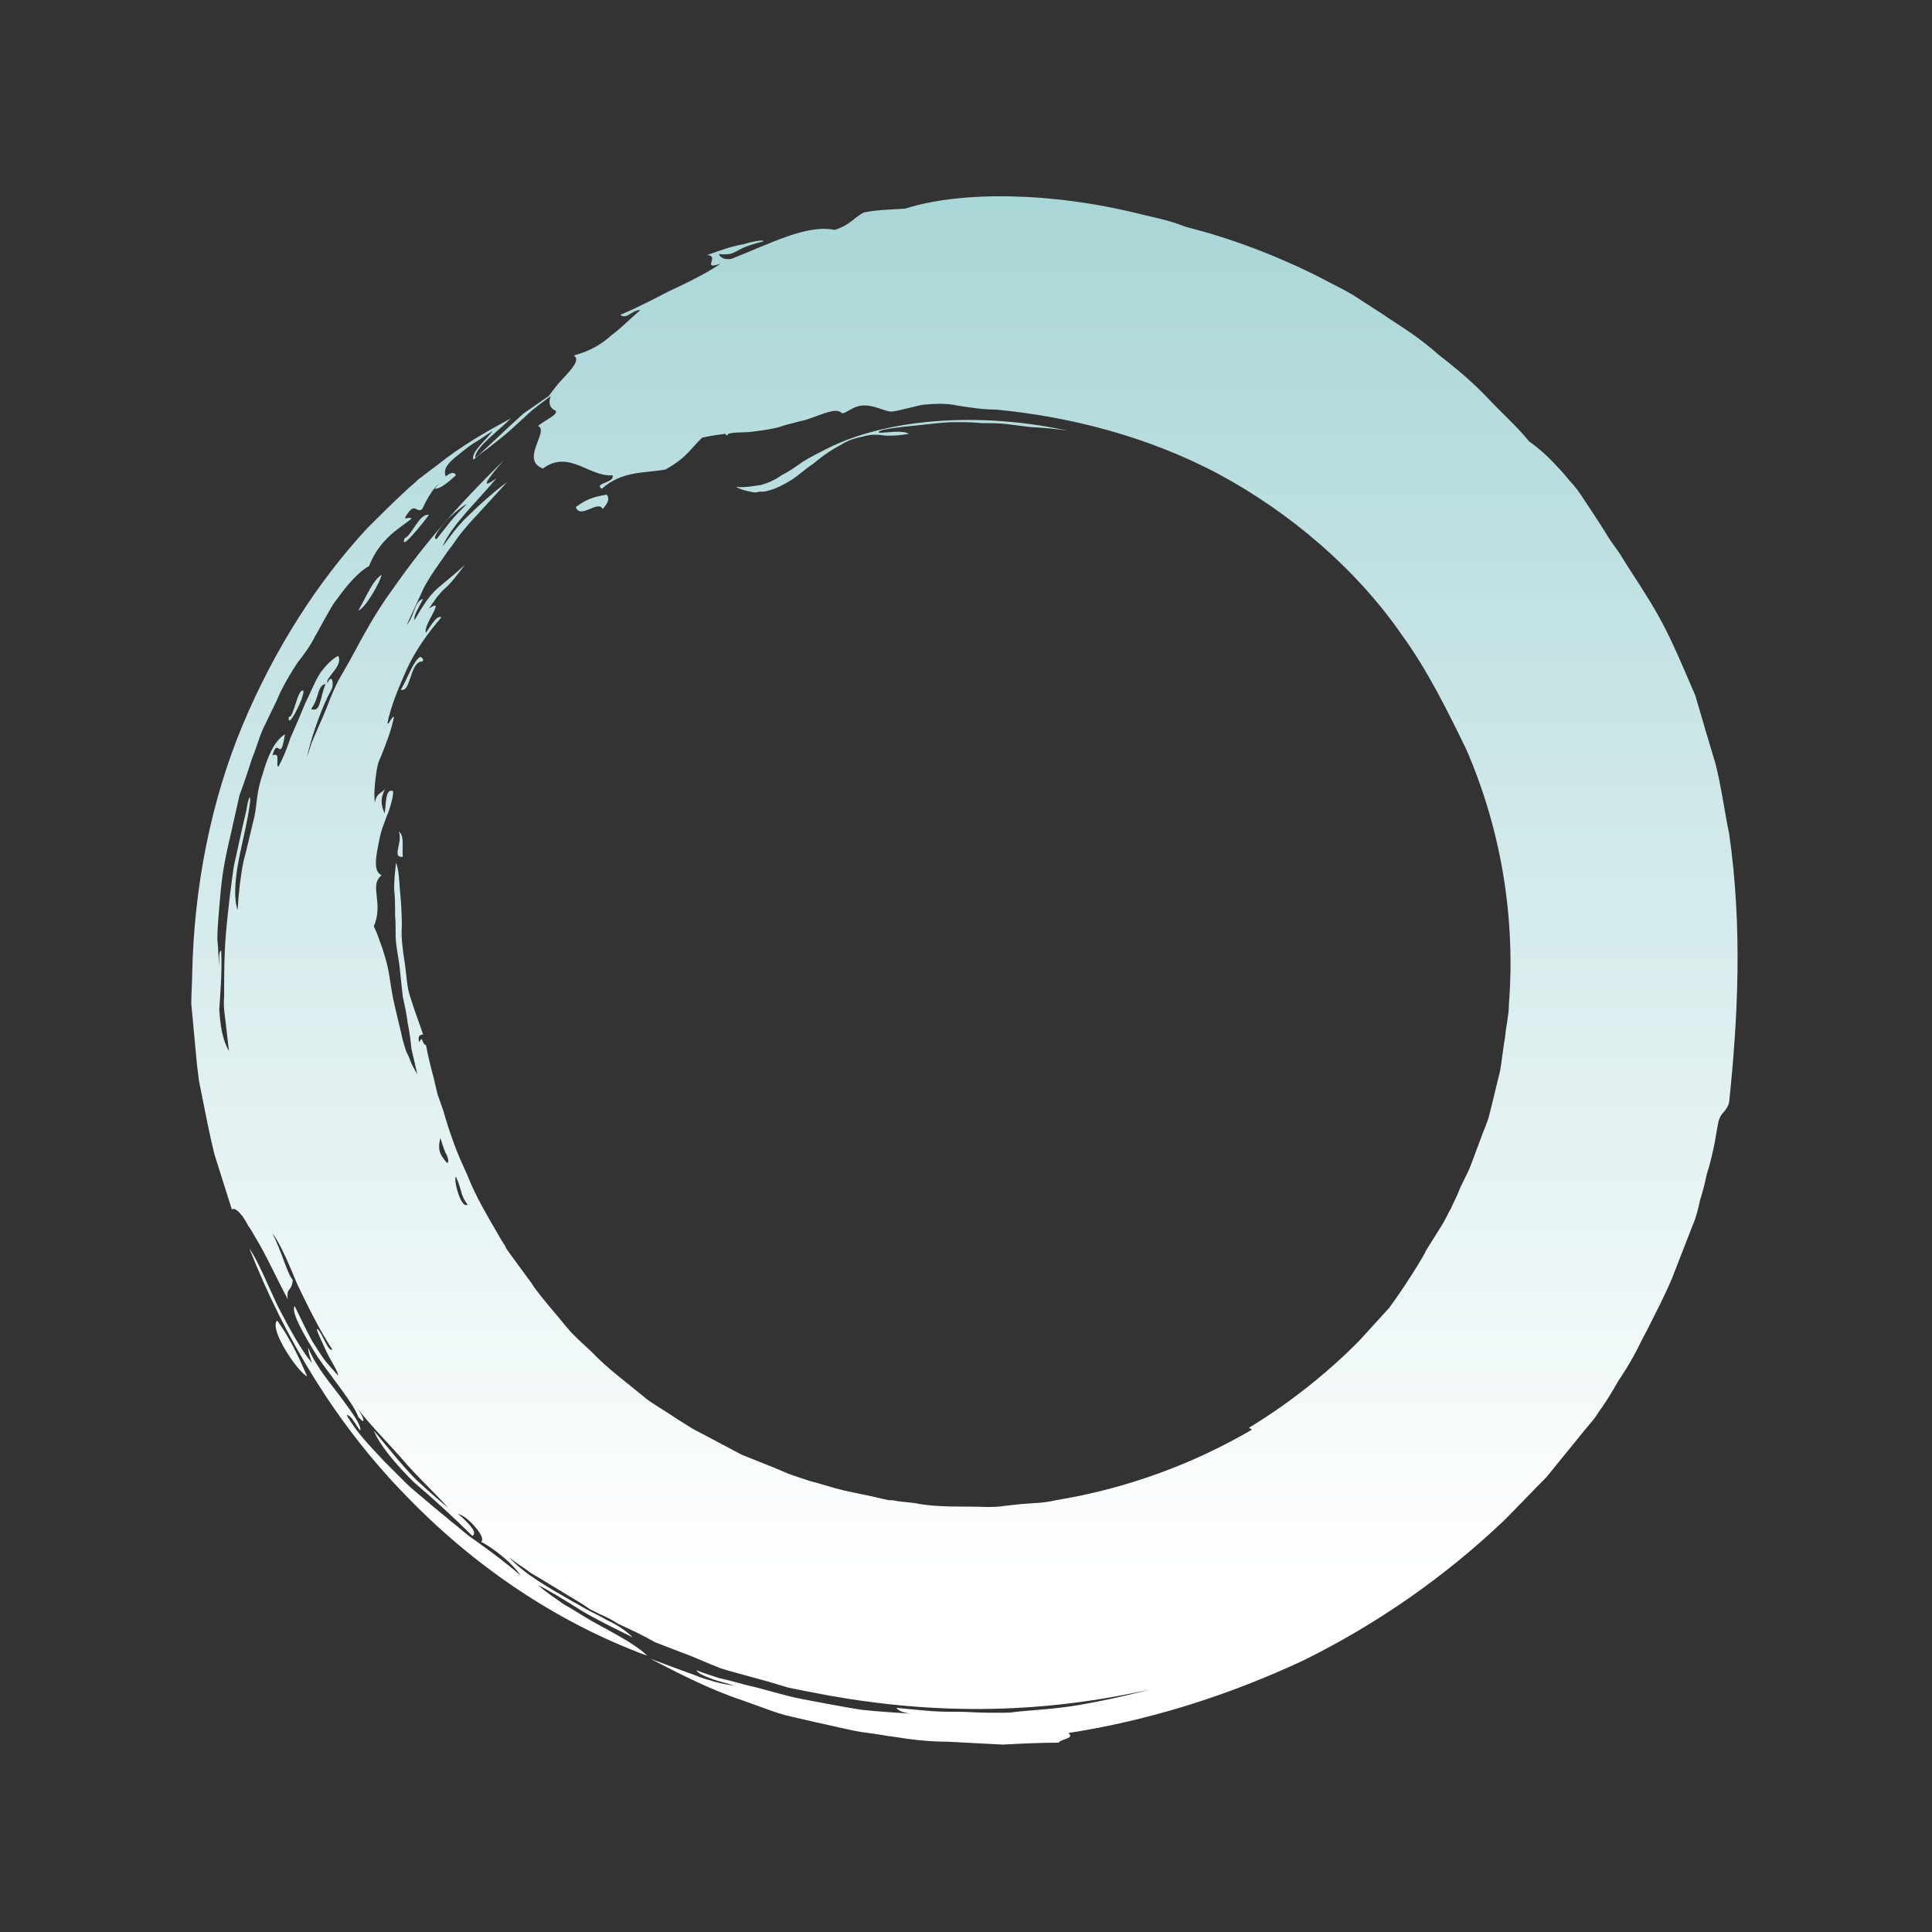 <?xml version="1.0" encoding="utf-8"?>
<!-- Generator: Adobe Illustrator 21.0.0, SVG Export Plug-In . SVG Version: 6.00 Build 0)  -->
<svg version="1.1" id="Layer_1" xmlns="http://www.w3.org/2000/svg" xmlns:xlink="http://www.w3.org/1999/xlink" x="0px" y="0px"
	 viewBox="0 0 200 200" style="enable-background:new 0 0 200 200;" xml:space="preserve">
<rect x="0" y="0" width="200" height="200" fill="#333333" stroke="none"/>
<style type="text/css">
	.st0{fill:url(#SVGID_1_);}
	.st1{fill:url(#SVGID_2_);}
	.st2{fill:url(#SVGID_3_);}
	.st3{fill:url(#SVGID_4_);}
	.st4{fill:url(#SVGID_5_);}
	.st5{fill:url(#SVGID_6_);}
	.st6{fill:url(#SVGID_7_);}
	.st7{fill:url(#SVGID_8_);}
	.st8{fill:url(#SVGID_9_);}
	.st9{fill:url(#SVGID_10_);}
</style>
<g>
	
		<linearGradient id="SVGID_1_" gradientUnits="userSpaceOnUse" x1="42.674" y1="39.194" x2="42.674" y2="335.838" gradientTransform="matrix(1 0 0 -1 0 202)">
		<stop  offset="0" style="stop-color:#FFFFFF"/>
		<stop  offset="0.995" style="stop-color:#4CA9AC"/>
		<stop  offset="1" style="stop-color:#4CA9AC"/>
	</linearGradient>
	<path class="st0" d="M43.5,68.5c-1.1,0.4-1,3.2-2,2.9c0.7-1.2,1.3-3,2-3.4C43.8,68.1,44,68.5,43.5,68.5z"/>
	
		<linearGradient id="SVGID_2_" gradientUnits="userSpaceOnUse" x1="30.149" y1="39.194" x2="30.149" y2="335.838" gradientTransform="matrix(1 0 0 -1 0 202)">
		<stop  offset="0" style="stop-color:#FFFFFF"/>
		<stop  offset="0.995" style="stop-color:#4CA9AC"/>
		<stop  offset="1" style="stop-color:#4CA9AC"/>
	</linearGradient>
	<path class="st1" d="M28.7,136.7c1.3,1.8,2.3,3.9,3.1,5.8C30.7,141.9,27.8,137.5,28.7,136.7z"/>
	
		<linearGradient id="SVGID_3_" gradientUnits="userSpaceOnUse" x1="99.922" y1="39.194" x2="99.922" y2="335.838" gradientTransform="matrix(1 0 0 -1 0 202)">
		<stop  offset="0" style="stop-color:#FFFFFF"/>
		<stop  offset="0.995" style="stop-color:#4CA9AC"/>
		<stop  offset="1" style="stop-color:#4CA9AC"/>
	</linearGradient>
	<path class="st2" d="M41.9,50.9c-1.3,1.2-2.6,2.5-3.9,3.8c-5.1,5.5-9.6,12.5-12.9,20.4c-3.3,7.9-5,16.8-5.2,25.5
		c0,1.1-0.1,2.2-0.1,3.3c0.1,1.1,0.2,2.1,0.3,3.2c0.1,1.1,0.2,2.1,0.3,3.2l0.2,1.6l0.3,1.5c0.4,2,0.8,4.1,1.3,6.1
		c0.6,1.9,1.2,3.8,1.8,5.7c0.3-0.2,0.7,0.2,1.1,0.7c0.2,0.3,0.4,0.6,0.6,1c0.3,0.4,0.5,0.8,0.8,1.3c1.1,1.8,2.2,4.3,3.3,6.3
		c-0.2-1.3,0.4-0.7,0.5-2c-0.6-0.7-1.1-2.9-2.1-4.8c0.7,0.8,1.6,2.9,2.6,5.3c1.1,2.3,2.4,4.9,3.6,6.7c-0.4,0.3-1-1.6-1.5-2.1
		c-0.3-0.2,0.2,0.8,0.7,1.9c0.5,1.2,1.4,2.4,1.4,2.9c-0.6-0.7-1.2-1.3-1.6-1.9c-0.4-0.6-0.8-1.2-1.1-1.7c-0.6-1.1-1.1-2.2-1.8-3.6
		c-0.4,0.6,0.9,2.9,2.4,5.3c1.6,2.3,3.7,4.8,4.2,6.2c0.9,1,0.5-0.1-0.1-0.9c1.4,1.8,3.1,3.5,4.6,5.2c1.6,1.9,3.4,3.5,4.8,5.1
		c-0.6-0.5-1.8-1.5-3.3-2.9c-1.4-1.4-2.9-3.3-4.4-5.1c0.6,1.5,2.2,3.4,4.1,5.3c2,1.7,4.2,3.7,6.1,5.6c0.3-0.2,0.2-0.5-0.1-0.9
		c-0.3-0.4-0.8-0.9-1.4-1.4c0.7,0.2,1.4,0.9,1.9,1.5c0.5,0.6,0.8,1.2,0.5,1.4c1.5,0.8,3.3,2.3,4.1,3.5c-1.5-1.3-3.1-2.5-4.8-3.7
		c-0.9-0.6-1.6-1.3-2.4-1.9c-0.8-0.7-1.6-1.3-2.4-2c-0.8-0.7-1.6-1.3-2.3-2c-0.7-0.7-1.5-1.5-2.2-2.2c-1.4-1.5-2.9-3-3.9-4.8
		c0.4-0.1,0.9,1,1.4,1.6c0.1-0.6-0.8-1.8-1.9-3.3s-2.7-3.3-3.5-5.3c0,0.5,0.2,1,0.4,1.6c-1.1-1.3-2.3-3.5-3.5-5.8
		c-1.1-2.3-2-4.6-3-6.1c3.7,9.4,9,18.2,16.1,25.5c7,7.3,15.6,13.2,25.1,16.7c-1.1-1.1-3.2-2.2-5.4-3.4c-1.1-0.6-2.1-1.3-3.2-1.9
		c-1-0.7-1.9-1.3-2.7-2c0.9,0.4,2.7,1.5,4.6,2.7c1.9,1.1,4,2.1,5.2,2.7c-0.7-0.7-1.6-1.3-2.7-1.8c-0.5-0.3-1.1-0.6-1.7-0.9
		s-1.2-0.7-1.8-1c-2.4-1.4-5-2.8-6.6-4.6c0.6,0.5,1.2,0.9,1.8,1.3c0.6,0.5,1.3,0.8,1.9,1.2c1.3,0.8,2.5,1.5,3.8,2.3l0.9,0.6l1,0.5
		c0.7,0.3,1.3,0.6,1.9,1c1.3,0.6,2.6,1.2,3.8,1.9c1.3,0.5,2.6,1,3.9,1.5l1.9,0.8l1,0.4l1,0.3l4,1.1l2,0.6l2,0.4
		c10.9,2.2,22.5,2.7,35.4-0.2c-2.6,0.7-5,1.2-7.3,1.6c-2.3,0.4-4.4,0.5-6.5,0.7c-0.5,0.1-1,0.1-1.5,0.1c-0.5,0-1,0-1.5,0
		c-1,0-2-0.1-3.1-0.1c-1,0-2,0-3.1-0.1c-1-0.1-2.1-0.2-3.2-0.3c0.2,0.3,0.7,0.5,1.5,0.6c-1.4-0.1-3.2-0.2-5.1-0.4
		c-1.9-0.3-4-0.7-6.1-1.1c-2.1-0.4-4.1-1.1-6-1.5c-1-0.3-1.9-0.5-2.7-0.7c-0.9-0.3-1.6-0.5-2.3-0.8c0.1,0.3,0.8,0.6,1.6,0.9
		c0.8,0.3,1.8,0.5,2.3,0.7c-0.6-0.1-1.3-0.2-2-0.4c-0.7-0.2-1.4-0.4-2.1-0.7c-1.4-0.5-3-1.1-4.6-1.7c3.1,1.6,6.2,3.2,9.5,4.3
		l2.5,0.9c0.8,0.3,1.7,0.6,2.6,0.8c1.7,0.4,3.5,0.8,5.3,1.2c0.9,0.2,1.8,0.4,2.7,0.5s1.8,0.3,2.7,0.4c1.8,0.3,3.7,0.5,5.5,0.5
		c1.9,0.1,3.8,0.2,5.7,0.3c1.9-0.1,3.8-0.2,5.8-0.2c0.2-0.4,1.7-0.4,1-1c8.4-1.3,16.6-3.9,24.3-7.5c7.7-3.8,14.7-8.7,20.8-14.5
		c1.5-1.5,2.9-3,4.4-4.5c1.3-1.6,2.6-3.2,3.9-4.8l1-1.2c0.3-0.4,0.6-0.9,0.9-1.3c0.6-0.9,1.1-1.7,1.6-2.6c0.6-0.9,1.1-1.7,1.6-2.6
		c0.5-0.9,0.9-1.8,1.4-2.7c0.9-1.8,1.8-3.5,2.6-5.4c0.7-1.8,1.4-3.6,2.1-5.4c0.4-0.9,0.6-1.8,0.8-2.7c0.3-0.9,0.5-1.8,0.7-2.7
		c0.3-0.9,0.5-1.8,0.7-2.7c0.2-0.9,0.3-1.8,0.5-2.7c0.3-1.1,0.8-0.9,1.1-2c0.9-8.6,1.4-18.1,0-27.8c-0.5-2.4-0.8-4.8-1.4-7.2
		c-0.7-2.3-1.4-4.7-2.1-7.1c-1-2.3-1.9-4.5-3-6.7c-1.1-2.2-2.4-4.2-3.7-6.2c-0.4-0.6-0.8-1.3-1.2-1.9s-0.9-1.2-1.3-1.9
		c-0.8-1.3-1.6-2.5-2.4-3.7c-0.4-0.6-0.8-1.2-1.3-1.7c-0.5-0.6-0.9-1.1-1.4-1.6c-0.9-1-1.9-1.9-2.9-2.6c-1.2-1.5-2.8-2.9-4.3-4.5
		c-1.5-1.6-3.3-3.1-5.1-4.5c-0.9-0.8-1.8-1.5-2.8-2.2c-1-0.7-2-1.3-3-2l-3.1-2c-1-0.6-2.1-1.1-3.2-1.7c-4.7-2.4-9.6-4.2-14-5.3
		l-1.1-0.4c-1.2-0.4-2.3-0.6-3.5-0.9c-9.5-2.4-18.9-2.4-24.5-0.6c-1.4,0.1-2.9,0.1-4.3,0.4c-1.1,0.6-1.4,1.3-3,1.8
		c-2.9-0.6-6.6,1.4-10.7,3c-0.7,0.1-1.1-0.1-1.3-0.5c2.1,0.2,1.2-0.5,4.6-1.3c0.2-0.2-0.8-0.1-2.1,0.3c-1.3,0.2-2.8,0.8-3.7,1.1
		c1.4,0.1-0.7,1.6,1.4,0.9c-1.2,0.8-2.7,1.6-4.4,2.4c-0.9,0.4-1.8,0.9-2.8,1.4c-1,0.5-2,1-3.2,1.5c0.8,0.5,1.1-0.5,2.1-0.5
		c-1.1,0.9-1.9,1.8-3,2.6c-1,0.9-2.1,1.6-3.9,2.1c0.8,0.5-0.5,1.7-1.6,2.9c-0.4,0.5-0.7,0.9-1,1.3c-0.9,0.6-1.7,1.2-2.6,1.8
		c-1.8,1.6-3.5,3.3-5,4.6c-0.1-1,2.3-2.7,3.7-4.1c-2.4,1.3-5.1,2.8-7.7,4.9c-0.7,0.5-1.3,1-2,1.5C43.2,49.8,42.5,50.3,41.9,50.9z
		 M47.2,121.8c0.7,1.6,0.4,1.8,1.2,2.9C47.7,125.2,46.9,122,47.2,121.8z M45.6,117.8c0.1,0.4,0.3,1,0.5,1.5c0.3,0.5,0.4,1,0.2,1.1
		c-0.3-0.3-0.7-0.8-0.8-1.3S45.5,118.1,45.6,117.8z M47.3,47.2c0.5-0.4,1.1-0.9,1.7-1.3c0.7-0.4,1.4-0.9,2-1.3c-0.6,0.9-2.3,2.2-2,3
		l0.7-0.6l0.7-0.5c0.5-0.4,0.9-0.7,1.4-1.1c0.9-0.7,1.7-1.5,2.6-2.3c0.8-0.8,1.7-1.4,2.6-2.1c-0.2,0.6-0.2,1.2,0.5,1.5
		c0.4,0.4-1.3,1.1-1.8,1.6c1.2,0.5-1.9,3.5,0.5,4.4c2.7-2,4.8,0.9,7.2,0.7c0.3,0.8-2,0.8-1.1,1.4c2.1-1.9,4.5-1.6,6.6-2
		c2.3-1.3,2.6-2.2,3.8-3.3c0.9-0.2,1.7-0.3,2.4-0.4c0,0.1,0.1,0.1,0.1,0.2c0.1-0.1,0.2-0.1,0.2-0.2c0.8-0.2,1.6-0.1,2.4-0.2
		c0.8-0.1,1.6-0.2,2.5-0.4c0.5-0.1,0.9-0.3,1.4-0.4c0.5-0.1,1-0.3,1.6-0.4c1-0.3,1.8-0.7,2.7-0.9c0.4-0.1,0.7-0.1,0.9,0
		c0.2,0.1,0.3,0.2,0.3,0.2c0.5-0.1,1.1-0.7,1.9-0.8c1.3-0.2,2.6,0.7,3.3,0.6c0.7-0.1,2.6-0.6,3.1-0.7c1.2-0.1,2.4-0.2,3.7,0.1
		c1.3,0.2,2.6,0.4,3.9,0.4c7.4,0.7,15.6,2.7,23.1,6.7c7.4,4,14.2,9.8,18.9,16.6c2.7,3.7,4.8,8,6.7,11.9c3.6,8.3,5.1,17.4,4.4,26.4
		c0,1.1-0.3,2.2-0.4,3.4c-0.2,1.1-0.3,2.2-0.5,3.4l-0.8,3.3l-0.4,1.6c-0.2,0.6-0.4,1.1-0.6,1.6l-1.2,3.2c-0.4,1.1-1,2-1.4,3.1
		l-0.7,1.5c-0.3,0.5-0.5,1-0.8,1.5c-0.6,1-1.2,1.9-1.8,2.9c-0.2,0.5-2.1,3.6-3.8,5.9c-1,1.1-2,2.2-3.1,3.4c-0.1,0.1-0.2,0.2-0.3,0.3
		c-3.2,3.2-7,6.2-11.1,8.7l0.3,0.2c-6,3.5-12.9,6.1-20.3,7.3c-1.2,0.3-2.4,0.3-3.6,0.4l-1.8,0.2c-0.6,0.1-1.2,0.1-1.8,0.1
		c-2.4-0.1-4.9,0.1-7.4-0.4l-1.8-0.2c-0.3-0.1-0.6-0.1-0.9-0.1l-0.9-0.2c-1.2-0.3-2.4-0.5-3.7-0.8s-2.4-0.7-3.6-1l-1.8-0.6
		c-0.6-0.2-1.2-0.5-1.7-0.7l-3.5-1.4l-3.4-1.8c-0.6-0.3-1.1-0.6-1.7-0.9l-1.6-1c-1-0.7-2.1-1.3-3.2-2.1c-1.9-1.6-4-3.1-5.7-4.9
		l-1.4-1.3l-0.7-0.7l-0.6-0.7c-0.8-1-1.6-1.9-2.4-2.9c-0.4-0.5-0.8-1-1.1-1.5l-1.1-1.5l-1.1-1.5c-0.2-0.3-0.4-0.5-0.5-0.8l-0.5-0.8
		c-1.2-2.1-2.5-4.2-3.4-6.5c-0.5-1.1-1-2.2-1.4-3.3c-0.4-1.1-0.8-2.3-1.1-3.4c-0.2-0.6-0.4-1.1-0.6-1.7l-0.4-1.7
		c-0.3-1.1-0.6-2.3-0.8-3.4c-0.5-0.2-0.3-1.1-0.7-0.3c-0.2-0.7,0.1-0.8,0.4-0.8c-0.6-1.8-0.7-1.9-1.3-3.8c-0.4-1.1-0.4-2.3-0.6-3.6
		c-0.2-1.3-0.4-2.7-0.3-3.9c0-1.3-0.1-2.6-0.2-3.7s-0.1-2-0.4-2.8c-0.1,0.9-0.2,1.7-0.2,2.7c0.1,0.9,0.1,1.8,0.1,2.8
		c0.1,0.9,0,1.8,0.1,2.8c0.1,0.9,0.3,1.8,0.4,2.8c0.1,0.9,0.2,1.8,0.3,2.8c0.2,0.9,0.4,1.8,0.5,2.7c0.2,0.9,0.3,1.8,0.4,2.7
		c0.2,0.9,0.4,1.7,0.6,2.6c-0.3-0.5-0.6-1-0.8-1.6c-0.1-0.3-0.3-0.6-0.4-0.9c-0.1-0.3-0.2-0.7-0.3-1c-0.3-1.4-0.7-2.9-1-4.3
		c-0.3-1.5-0.4-2.9-0.8-4.2c-0.2-0.7-0.4-1.3-0.6-1.8c-0.2-0.6-0.4-1.1-0.6-1.5c0.5-1.2,0.4-2.2,0.3-3.1c-0.1-0.9-0.2-1.6,0.5-2.2
		c-0.9-0.4-0.6-1.9-0.2-3.8c0.1-0.5,0.2-0.9,0.4-1.4c0.2-0.5,0.3-0.9,0.5-1.3c0.3-0.9,0.5-1.6,0.5-2.2c-0.9-0.4-0.7,1.7-0.9,2.3
		c-0.2-0.6-0.6-1.3,0.1-2.6c-0.4,0.6-0.9,0.4-1.1,1.5c-0.1-1,0-1.9,0.1-2.7c0.1-0.8,0.2-1.4,0.5-2c0.5-1.3,1-2.4,1.4-4.2
		c-0.3,0-0.5,0.8-0.7,0.7c0.3-1.6,1.1-3.6,2-5.6c0.9-2,2.3-3.9,3.6-5.4c-0.5-0.2-1,0.7-1.6,1.6c-0.4-0.7,2.2-3.8,0.3-2.5
		c0.5-0.7,0.8-1.2,1.1-1.5c0.3-0.4,0.6-0.6,0.8-0.8c0.5-0.5,0.9-1,1.8-2.2c-1.2,1.1-2,1.7-2.8,2.4c-0.8,0.7-1.4,1.6-2.4,3.3
		c-0.1-0.5,0.5-1.4,0.9-2.2c-0.9,0.2-0.9,1.8-1.7,2.7c0.6-1.3,1.2-2.6,1.8-3.9c0.7-1.3,1.6-2.5,2.5-3.8c0.5-0.6,0.9-1.3,1.4-1.9
		s1-1.2,1.5-1.7c1.1-1.2,2.1-2.3,3.2-3.5c-0.7,0.5-1.8,1.4-3.1,2.6c-0.6,0.6-1.3,1.2-1.9,1.9c-0.6,0.7-1.1,1.4-1.7,2.2
		c0.9-2.2,3.7-4.8,5.6-7.1c-2.3,1.7-0.1-0.9,0.8-1.9c-5.5,5.4-8.7,9.3-11.7,13.6c-0.8,1.1-1.5,2.2-2.2,3.4c-0.7,1.2-1.4,2.5-2.1,3.8
		c-0.4,0.7-0.8,1.4-1.2,2.1c-0.4,0.8-0.7,1.5-1,2.3s-0.7,1.7-1.1,2.6c-0.2,0.5-0.4,0.9-0.6,1.4c-0.2,0.5-0.3,1-0.5,1.5
		c0.3-1.4,0.7-2.6,1.1-3.7c0.4-1.1,0.8-2.1,1.4-3.2c0.3-0.5,0.1-1.8-0.4-0.7c-0.3-0.5,1.7-1.8,1.1-2.8c-0.6,0.3-1.2,0.9-1.8,1.7
		c-0.6,0.9-1,2-1.6,3.2c-0.5,1.2-1,2.4-1.5,3.5c-0.4,1.2-0.8,2.2-1.3,3.1c-0.3-0.3,0.3-1.6-0.6-1.2c0.6-2.1,0.8,1,1.3-2.2
		c-1.2,0.8-1.8,2.4-2.3,4.1c-0.3,0.9-0.5,1.7-0.6,2.6c-0.1,0.9-0.2,1.7-0.4,2.4c-0.3,1.2-0.6,2.6-1,4.1c-0.3,1.5-0.5,3.2-0.6,5
		c-0.4-1.1-0.3-3,0.1-5.1c0.4-2.1,1-4.3,1.2-6.2c0-1-0.3,0.3-0.4,1c-0.4,1.6-0.8,3.6-1.3,5.8c-0.3,2.1-0.6,4.5-0.8,6.8
		c-0.2,2.3-0.2,4.6-0.2,6.7c-0.1,1.1,0.1,2,0.2,3c0.1,0.9,0.2,1.8,0.3,2.6c-0.7-1.2-0.9-2.7-1-4.3c0.1-1.7,0.3-3.7,0.2-6.1
		c-0.3,0.1-0.2,1-0.2,1.6c-0.1-0.8-0.1-1.8-0.2-2.8c0-1,0.1-2.1,0.2-3.3c0.1-1.2,0.2-2.4,0.4-3.7c0.2-1.3,0.5-2.6,0.8-3.9
		c0.3-1.3,0.6-2.7,0.9-4c0.5-1.3,0.9-2.6,1.3-3.8c0.5-1.2,0.8-2.5,1.4-3.6c0.5-1.1,1.1-2.2,1.5-3.2c0.6-1.2,1.2-2.2,1.8-3.1
		c0.7-0.9,1.3-1.7,1.8-2.7c0.3-0.5,0.6-1.1,1-1.8c0.4-0.7,0.8-1.5,1.3-2.1c1-1.4,2.2-2.8,3.3-3.4c0.6-1.5,1.3-2.3,2-3
		c0.7-0.7,1.5-1.2,2.4-1.9c-0.2-0.3-1,0.3-0.5-0.4c0.9-1.4,1-0.1,1.6-0.6c0.4-0.8,1.3-2.8,2.6-3.1C45.7,48.7,46.3,48,47.3,47.2z
		 M32.2,73.4c0.9-1.2,0.6-2.4,1.5-2.6C33.1,72.3,33.2,73.8,32.2,73.4z M46.3,53.8c0.9-0.9,2-1.7,2-1.6c-0.6,0.6-1.1,1.1-1.6,1.7
		l-1.5,1.9C44.7,55.8,45.4,54.8,46.3,53.8z"/>
	
		<linearGradient id="SVGID_4_" gradientUnits="userSpaceOnUse" x1="41.391" y1="39.194" x2="41.391" y2="335.838" gradientTransform="matrix(1 0 0 -1 0 202)">
		<stop  offset="0" style="stop-color:#FFFFFF"/>
		<stop  offset="0.995" style="stop-color:#4CA9AC"/>
		<stop  offset="1" style="stop-color:#4CA9AC"/>
	</linearGradient>
	<path class="st3" d="M41.7,88.7c-1.2,0.1,0-1.4-0.4-2.6C41.9,86.5,41.6,87.8,41.7,88.7z"/>
	
		<linearGradient id="SVGID_5_" gradientUnits="userSpaceOnUse" x1="43.072" y1="39.194" x2="43.072" y2="335.838" gradientTransform="matrix(1 0 0 -1 0 202)">
		<stop  offset="0" style="stop-color:#FFFFFF"/>
		<stop  offset="0.995" style="stop-color:#4CA9AC"/>
		<stop  offset="1" style="stop-color:#4CA9AC"/>
	</linearGradient>
	<path class="st4" d="M41.9,55.7c0.7-0.2,1.5-2.6,2.5-2.4C43.6,54.4,41.3,57.2,41.9,55.7z"/>
	
		<linearGradient id="SVGID_6_" gradientUnits="userSpaceOnUse" x1="38.314" y1="39.194" x2="38.314" y2="335.838" gradientTransform="matrix(1 0 0 -1 0 202)">
		<stop  offset="0" style="stop-color:#FFFFFF"/>
		<stop  offset="0.995" style="stop-color:#4CA9AC"/>
		<stop  offset="1" style="stop-color:#4CA9AC"/>
	</linearGradient>
	<path class="st5" d="M37.1,63.2c1-1.8,1.5-3.1,2.4-3.7C39.4,60.2,37.8,63,37.1,63.2z"/>
	
		<linearGradient id="SVGID_7_" gradientUnits="userSpaceOnUse" x1="46.119" y1="39.194" x2="46.119" y2="335.838" gradientTransform="matrix(1 0 0 -1 0 202)">
		<stop  offset="0" style="stop-color:#FFFFFF"/>
		<stop  offset="0.995" style="stop-color:#4CA9AC"/>
		<stop  offset="1" style="stop-color:#4CA9AC"/>
	</linearGradient>
	<path class="st6" d="M47.2,49.2c-0.9,0.8-1.6,1.4-2.2,1.4C45.9,49.4,46.9,48.5,47.2,49.2z"/>
	
		<linearGradient id="SVGID_8_" gradientUnits="userSpaceOnUse" x1="30.589" y1="39.194" x2="30.589" y2="335.838" gradientTransform="matrix(1 0 0 -1 0 202)">
		<stop  offset="0" style="stop-color:#FFFFFF"/>
		<stop  offset="0.995" style="stop-color:#4CA9AC"/>
		<stop  offset="1" style="stop-color:#4CA9AC"/>
	</linearGradient>
	<path class="st7" d="M31.4,71.5c0.2,0.5-1.7,4.3-1.5,2.7C30.4,74.4,30.8,71.2,31.4,71.5z"/>
	
		<linearGradient id="SVGID_9_" gradientUnits="userSpaceOnUse" x1="93.382" y1="39.194" x2="93.382" y2="335.838" gradientTransform="matrix(1 0 0 -1 0 202)">
		<stop  offset="0" style="stop-color:#FFFFFF"/>
		<stop  offset="0.995" style="stop-color:#4CA9AC"/>
		<stop  offset="1" style="stop-color:#4CA9AC"/>
	</linearGradient>
	<path class="st8" d="M80.9,49.2c0.8-0.4,1.5-0.9,2.2-1.4c0.8-0.5,1.6-0.9,2.6-1.4c6.2-3.1,15.8-3.8,24.9-1.8
		c-1.1-0.2-2.4-0.3-4-0.4c-0.8-0.1-1.6-0.2-2.4-0.3s-1.7-0.1-2.6-0.1c-0.9-0.1-1.8-0.1-2.7-0.1c-0.9,0-1.8,0.1-2.7,0.2
		c-1.7,0.2-3.4,0.3-4.8,0.6c-0.2,0.1-0.5,0.1-0.4,0.3c1,0,2.3-0.3,3.1,0.1c-1,0.2-1.7,0.2-2.4,0.2c-0.7-0.1-1.4-0.2-2.4,0.1
		c-0.5,0.1-0.9,0.2-1.4,0.4c-0.5,0.2-0.9,0.5-1.3,0.7c-0.9,0.5-1.7,1.1-2.4,1.7c-0.8,0.5-1.5,1.2-2.3,1.7c-0.8,0.5-1.6,0.9-2.4,1.1
		c-0.3,0.1-0.6,0.1-0.9,0.1c-0.3,0.1-0.6,0.1-0.9,0c-0.6-0.1-1.2-0.3-1.5-0.5c1,0.1,1.8-0.1,2.6-0.2C79.5,50,80.2,49.7,80.9,49.2z"
		/>
	
		<linearGradient id="SVGID_10_" gradientUnits="userSpaceOnUse" x1="61.334" y1="39.194" x2="61.334" y2="335.838" gradientTransform="matrix(1 0 0 -1 0 202)">
		<stop  offset="0" style="stop-color:#FFFFFF"/>
		<stop  offset="0.995" style="stop-color:#4CA9AC"/>
		<stop  offset="1" style="stop-color:#4CA9AC"/>
	</linearGradient>
	<path class="st9" d="M62.4,52.7c-0.5-1-2.3,1.1-2.8-0.2c1.3-1,2.2-1.1,3.2-1.3C63.2,51.7,62.8,52.2,62.4,52.7z"/>
</g>
</svg>
